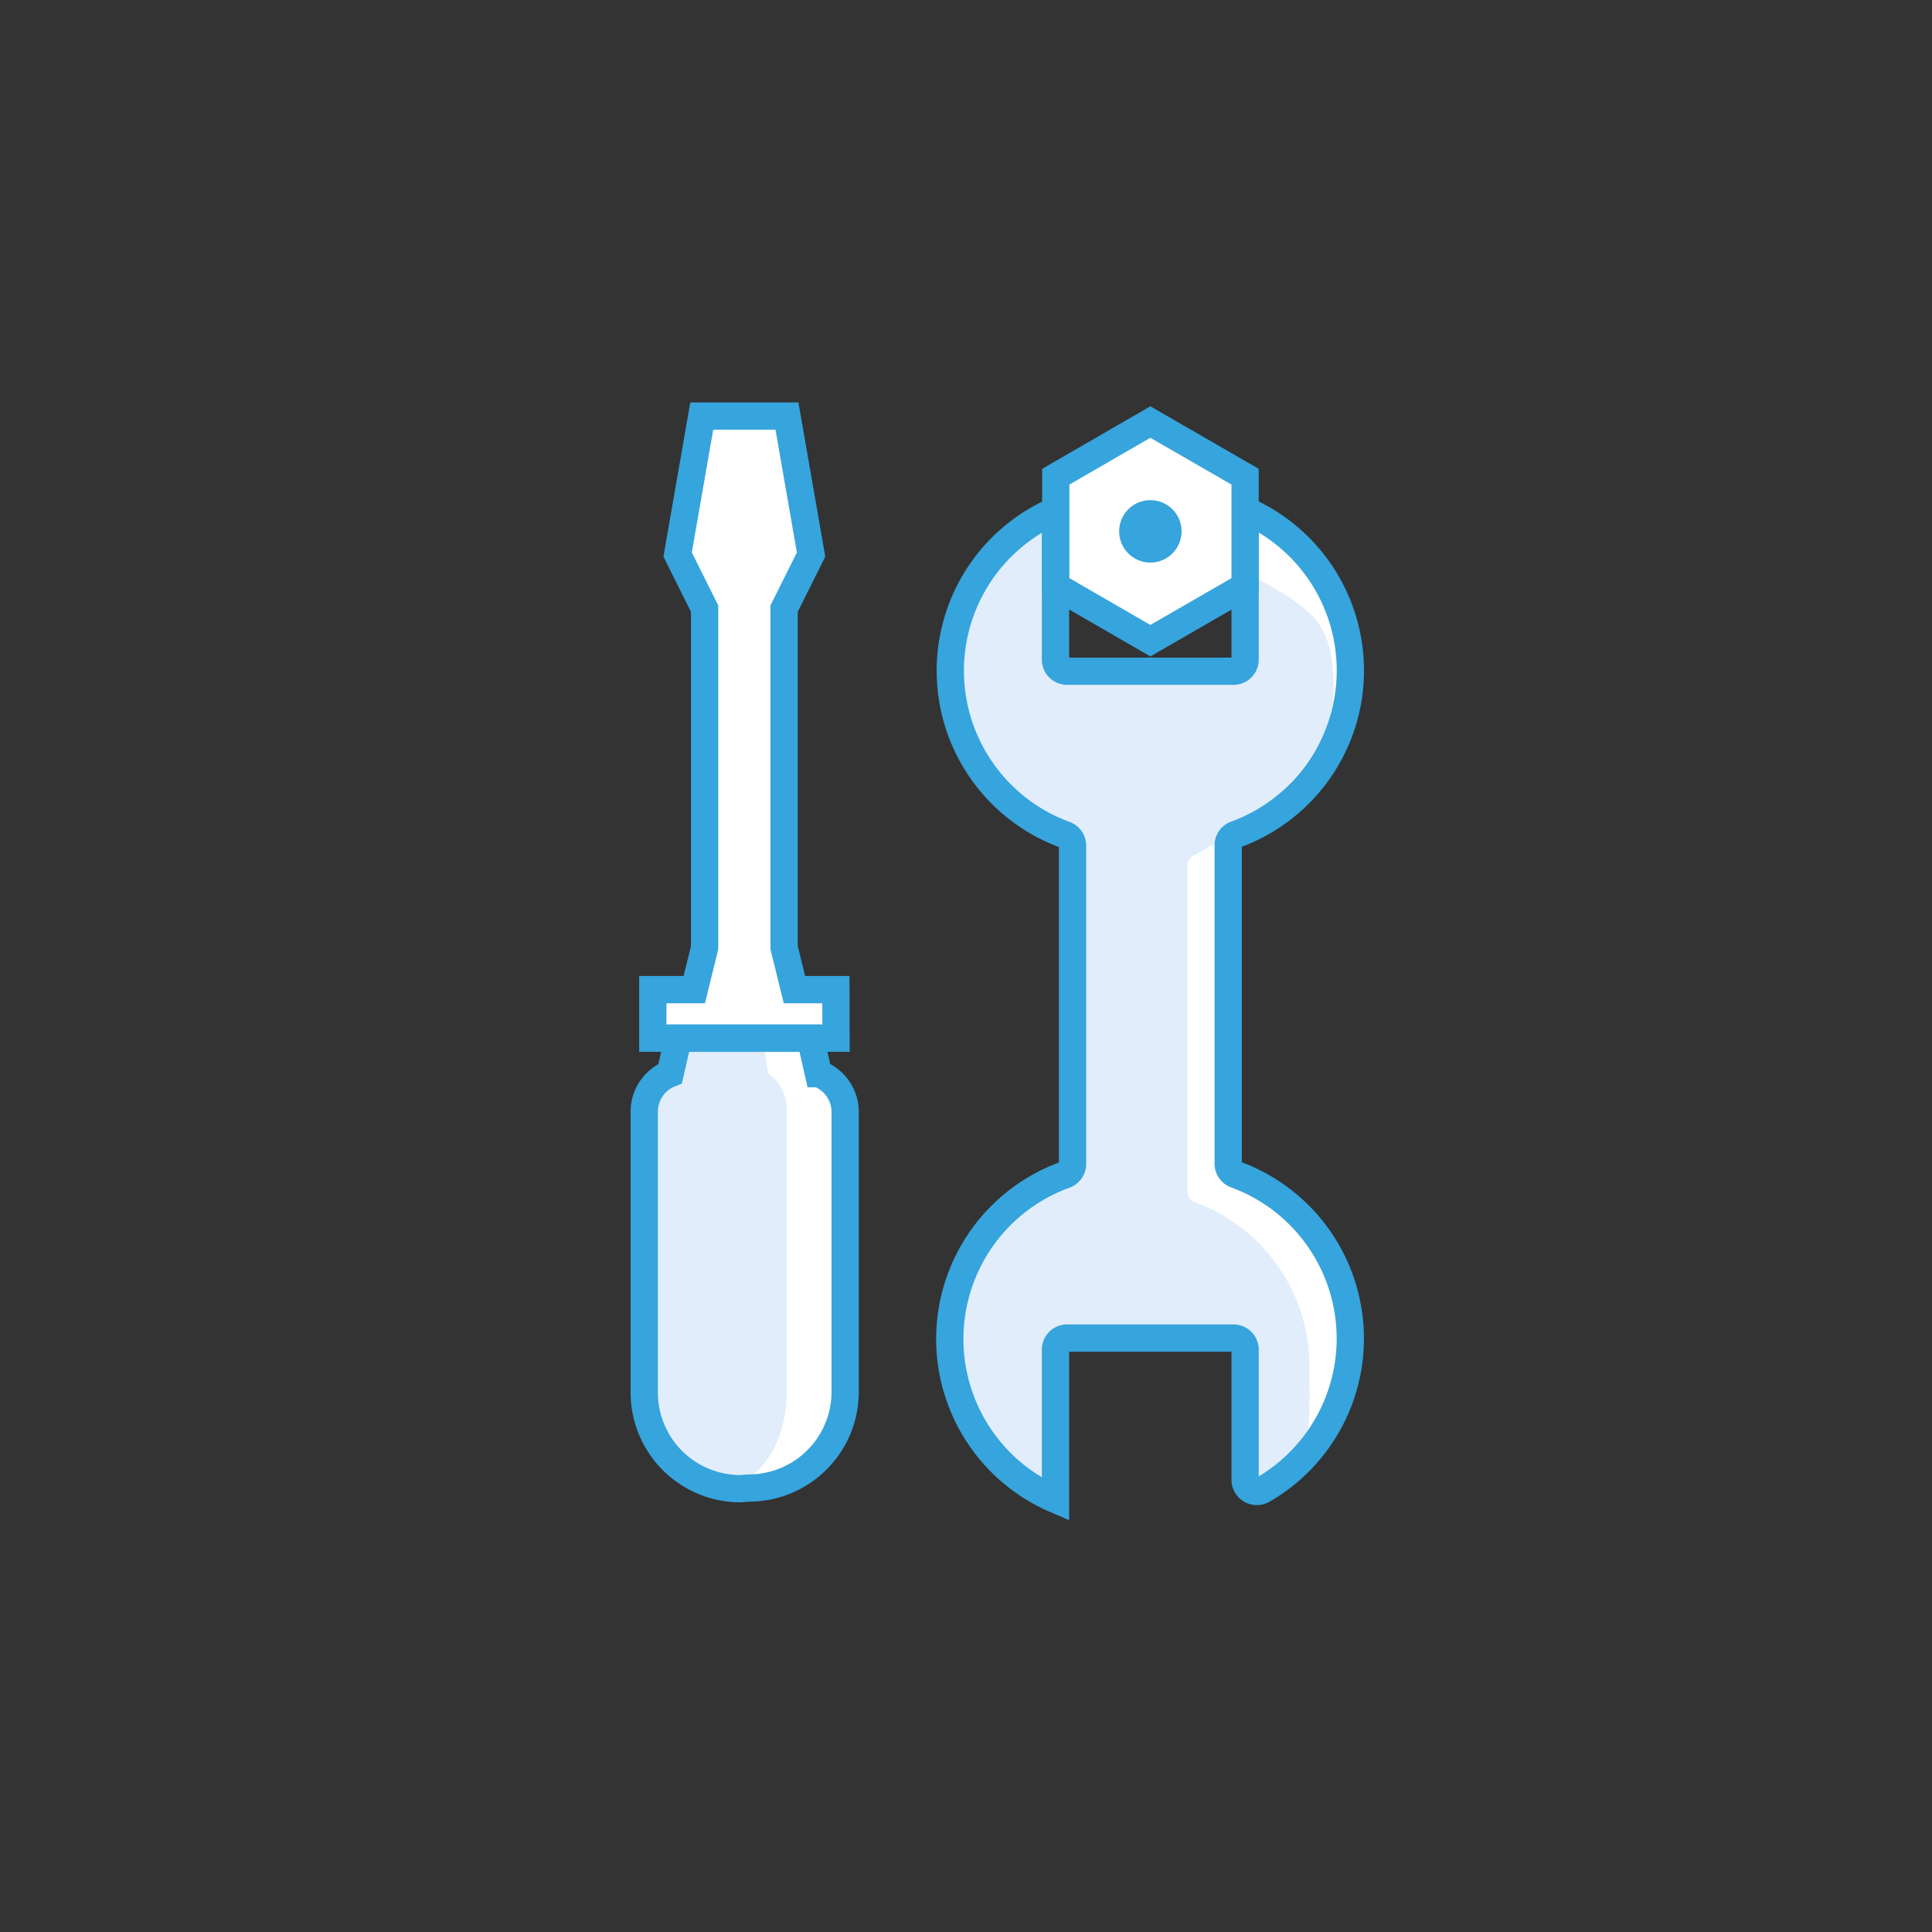 <svg xmlns="http://www.w3.org/2000/svg" viewBox="0 0 141.73 141.73"><rect x="0" y="0" width="141.73" height="141.73" fill="#333333" stroke="none"/><defs><style>.cls-1,.cls-4{fill:#fff;}.cls-1,.cls-2,.cls-3,.cls-4,.cls-6{fill-rule:evenodd;}.cls-2{fill:#e1edfa;}.cls-3,.cls-6{fill:none;}.cls-3,.cls-4,.cls-6{stroke:#36a4dd;stroke-miterlimit:10;stroke-width:2px;}.cls-3{stroke-linecap:round;}.cls-5{fill:#36a4dd;}</style></defs><g id="White_BG" data-name="White BG"><path class="cls-1" d="M60,78.76l-.59-2.6h1.87V72.6h-3l-.54-3.08h-.21V44.65l2-4L57.73,30.52H51.48L49.71,40.68l2,4V69.52h-.21l-.55,3.08h-3v3.56H49l-.42,2.6a3.18,3.18,0,0,0-1.35,2.8v20.6c0,3.88,2.24,7,5,7h.42a3.71,3.71,0,0,0,.67-.07,7.3,7.3,0,0,0,.94.07h.6a7.06,7.06,0,0,0,7.05-7V81.56A3,3,0,0,0,60,78.76Z"/><path class="cls-1" d="M90.09,86V61.43h0a12.81,12.81,0,0,0,1.24-24V49.24H77.43V37.45a12.81,12.81,0,0,0,1.24,24h0V86h0a12.81,12.81,0,0,0-1.24,24V98.18H91.34V110A12.8,12.8,0,0,0,90.1,86Z"/></g><g id="Shadow"><path class="cls-2" d="M87.1,87.39V63.5a.84.84,0,0,1,.57-.79s10.16-5.2,10.16-12.13c0-4.76-1.37-5.73-5.23-7.94a.85.85,0,0,0-1.26.75v5a.85.85,0,0,1-.85.85H78.28a.85.85,0,0,1-.85-.85V38.83a.85.85,0,0,0-1.26-.74,12.81,12.81,0,0,0,1.94,23.14.84.84,0,0,1,.57.79V85.39a.85.85,0,0,1-.57.8,12.81,12.81,0,0,0-1.94,23.14.85.85,0,0,0,1.26-.75V99a.85.85,0,0,1,.85-.84H90.49a.85.85,0,0,1,.85.84v9.56a.85.85,0,0,0,1.26.75c3.86-2.21,3.46-4.36,3.46-9.12a12.82,12.82,0,0,0-8.39-12A.85.85,0,0,1,87.1,87.39Z"/><path class="cls-2" d="M52.27,109.21c-2.77,0-5-3.17-5-7V81.56a3.18,3.18,0,0,1,1.35-2.8l.42-2.6h6.9l.42,2.6a3.18,3.18,0,0,1,1.35,2.8v20.6c0,3.88-2.24,7-5,7Z"/></g><g id="ICONS"><path class="cls-3" d="M90.1,85.39V62a.84.84,0,0,1,.57-.79,12.81,12.81,0,0,0,.67-23.78V48.39a.85.85,0,0,1-.85.85H78.28a.85.85,0,0,1-.85-.85V37.45a12.81,12.81,0,0,0,.68,23.78.84.84,0,0,1,.57.79V85.39a.85.85,0,0,1-.57.8A12.81,12.81,0,0,0,77.43,110V99a.85.85,0,0,1,.85-.84H90.49a.85.85,0,0,1,.85.84v9.56a.86.86,0,0,0,1.27.75,12.81,12.81,0,0,0-1.94-23.14A.85.85,0,0,1,90.1,85.39Z"/><polygon class="cls-4" points="91.34 42.99 91.34 34.97 84.39 30.96 77.45 34.97 77.45 42.99 84.39 47 91.34 42.99"/><circle class="cls-5" cx="84.39" cy="38.98" r="2.29"/><path class="cls-6" d="M54.31,109.21a7.06,7.06,0,0,1-7.05-7V81.56a3,3,0,0,1,1.9-2.8l.6-2.6h9.69l.59,2.6A3,3,0,0,1,62,81.56v20.6a7.06,7.06,0,0,1-7.05,7Z"/><polygon class="cls-6" points="47.89 76.16 47.89 72.6 50.93 72.6 51.69 69.52 51.69 44.65 49.71 40.68 51.48 30.52 57.73 30.52 59.5 40.68 57.52 44.65 57.52 69.52 58.28 72.6 61.32 72.6 61.33 76.16 47.89 76.16"/></g></svg>